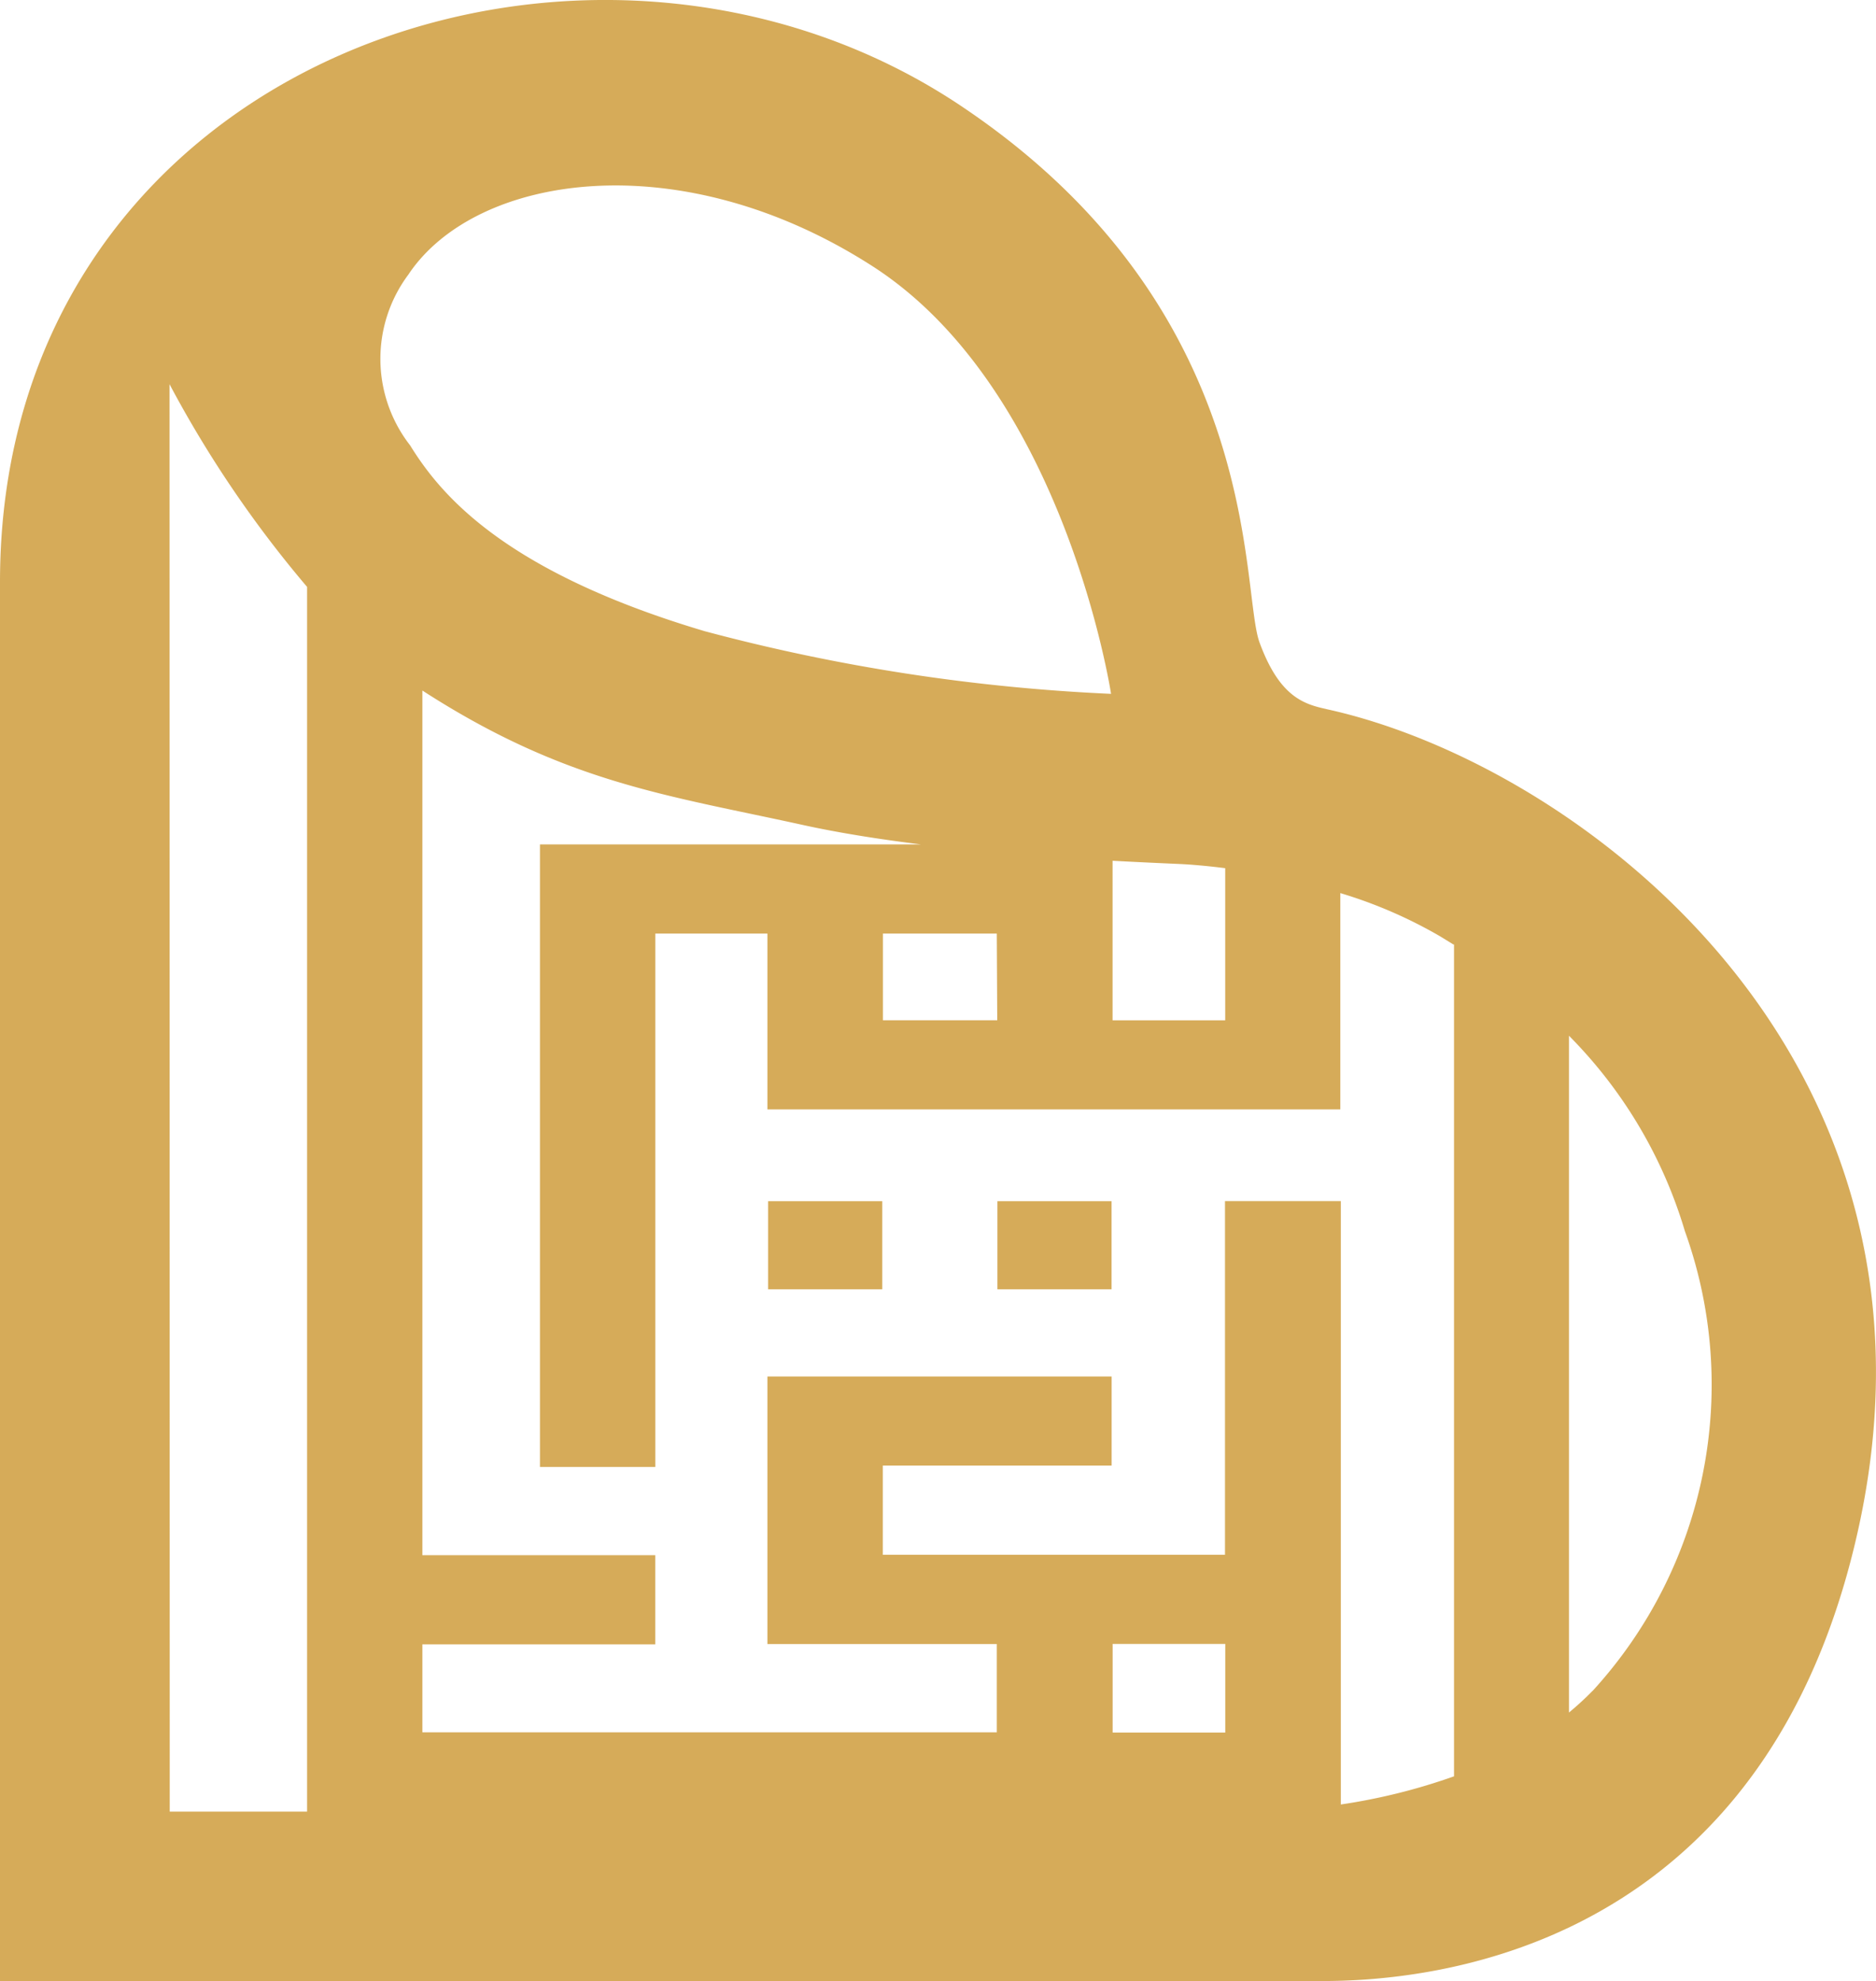 <svg id="Grupo_3604" data-name="Grupo 3604" xmlns="http://www.w3.org/2000/svg" xmlns:xlink="http://www.w3.org/1999/xlink" width="33.312" height="35.178" viewBox="0 0 33.312 35.178">
  <defs>
    <clipPath id="clip-path">
      <rect id="Retângulo_2743" data-name="Retângulo 2743" width="33.312" height="35.178" fill="#d6ab59"/>
    </clipPath>
  </defs>
  <g id="Grupo_3603" data-name="Grupo 3603" transform="translate(0 0)" clip-path="url(#clip-path)">
    <path id="Caminho_12704" data-name="Caminho 12704" d="M28.278,30.026a5.252,5.252,0,0,1-.418.384V18.392a8.266,8.266,0,0,1,2.058,3.469,8.052,8.052,0,0,1-1.639,8.166M3.01,6.822a20.177,20.177,0,0,0,2.443,3.6V32.17H3.014ZM7.256,4.869c1.2-1.788,4.825-2.337,8.237-.142s4.236,7.594,4.236,7.594a33.735,33.735,0,0,1-7.217-1.113c-3.585-1.066-4.7-2.443-5.23-3.3a2.5,2.5,0,0,1-.026-3.038m14.5,10.548v2.7h-2V15.285c.5.027.911.045,1.183.057.233.011.512.036.821.075m-4.052,2.7H15.678V16.578H17.7Zm2.049,11.075h2v1.574h-2Zm6.062-12.422V31.543a10.629,10.629,0,0,1-2.01.5V21.329H21.752v6.28H15.676V26.025h4.063V24.443H13.627v4.751h.024v0H17.7v1.568H7.5V29.2h4.136V27.616H7.5V12.262c2.529,1.634,4.332,1.855,6.723,2.38.667.148,1.4.262,2.132.353H9.588V26.049h2.049V16.578h1.99V19.7H23.8V15.859a8.23,8.23,0,0,1,1.771.767l.238.146M23.548,12.59c-.408-.088-.833-.229-1.182-1.18S22.479,5.5,17.06,1.878C10.452-2.543,0,1.066,0,10.335V35.178H23.481c1.749,0,7.489-.417,9.357-7.371,2.377-8.848-4.742-14.226-9.29-15.216" transform="translate(0 0)" fill="#d6ab59"/>
    <rect id="Retângulo_2741" data-name="Retângulo 2741" width="2.027" height="1.565" transform="translate(13.639 21.33)" fill="#d6ab59"/>
    <rect id="Retângulo_2742" data-name="Retângulo 2742" width="2.027" height="1.565" transform="translate(17.711 21.33)" fill="#d6ab59"/>
  </g>
</svg>
